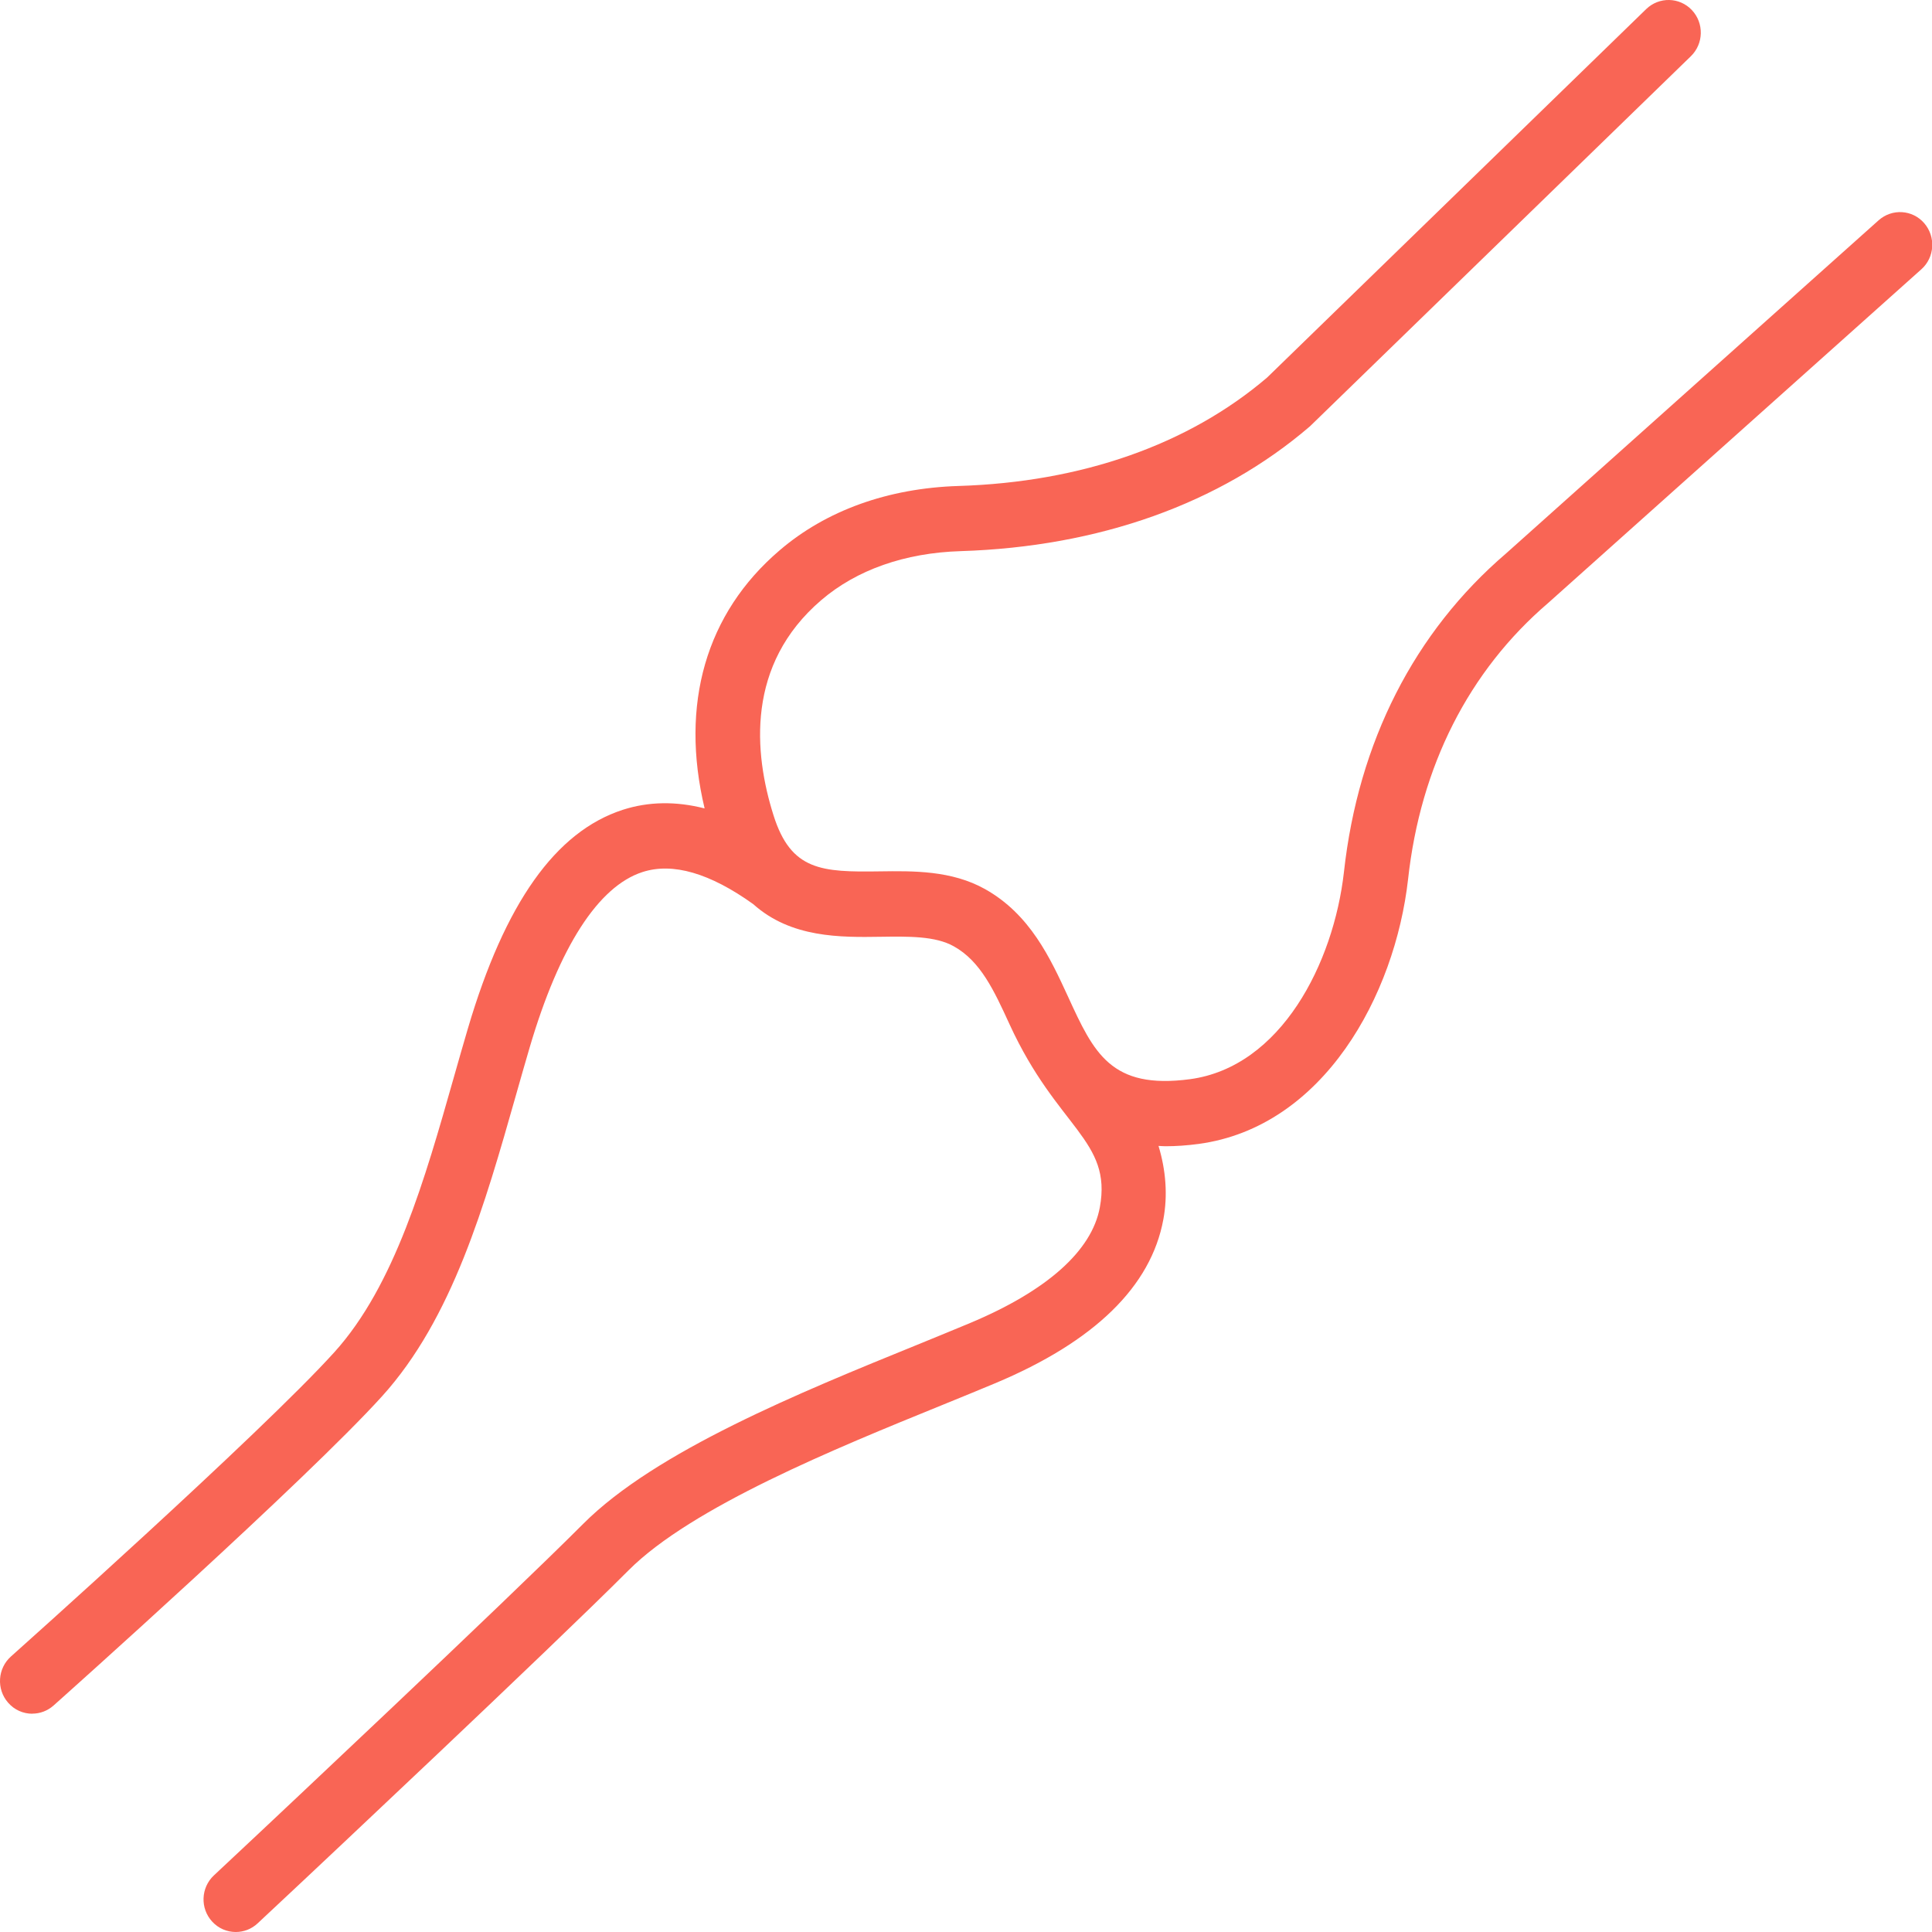 <svg width="48" height="48" viewBox="0 0 48 48" fill="none" xmlns="http://www.w3.org/2000/svg">
<path d="M0.803 42.575C0.991 42.575 1.179 42.508 1.332 42.372C1.586 42.145 7.607 36.773 9.492 34.69C11.243 32.755 12.044 29.935 12.819 27.208C12.933 26.804 13.047 26.407 13.162 26.015C13.897 23.524 14.864 22.021 15.962 21.666C16.713 21.422 17.638 21.692 18.714 22.463C19.651 23.305 20.887 23.289 21.875 23.274C22.576 23.264 23.239 23.254 23.695 23.51C24.363 23.881 24.697 24.609 25.084 25.453C26.269 28.034 27.633 28.324 27.325 29.997C27.127 31.075 26.013 32.069 24.102 32.87C23.7 33.038 23.257 33.219 22.79 33.41C19.894 34.588 16.288 36.055 14.488 37.861C12.545 39.808 6.523 45.46 6.463 45.517L5.314 46.594C4.989 46.898 4.969 47.412 5.27 47.74C5.428 47.913 5.642 48 5.858 48C6.053 48 6.249 47.929 6.403 47.783L7.553 46.706C7.613 46.649 13.654 40.981 15.617 39.013C17.188 37.439 20.773 35.98 23.391 34.915C23.864 34.722 24.312 34.54 24.719 34.369C27.189 33.335 28.597 31.963 28.903 30.296C29.014 29.701 28.967 29.078 28.783 28.47C28.841 28.472 28.897 28.478 28.957 28.478C29.212 28.478 29.484 28.46 29.777 28.421C32.889 28.001 34.658 24.721 34.983 21.846C35.291 19.039 36.491 16.669 38.466 14.979L47.736 6.69C48.068 6.394 48.098 5.881 47.806 5.544C47.514 5.207 47.007 5.177 46.674 5.473L37.418 13.75C35.139 15.701 33.745 18.438 33.39 21.664C33.134 23.93 31.828 26.506 29.566 26.812C27.599 27.074 27.175 26.157 26.538 24.768C26.095 23.806 25.594 22.717 24.471 22.088C23.641 21.625 22.692 21.637 21.853 21.649C20.415 21.67 19.653 21.633 19.219 20.26C18.726 18.702 18.534 16.511 20.404 14.91C21.282 14.158 22.478 13.736 23.864 13.693C27.303 13.585 30.302 12.516 32.537 10.599C32.549 10.589 32.561 10.577 32.573 10.565L42.009 1.397C42.328 1.087 42.34 0.574 42.033 0.249C41.727 -0.074 41.22 -0.084 40.9 0.225L31.481 9.38C29.526 11.048 26.876 11.979 23.812 12.074C22.061 12.129 20.523 12.683 19.367 13.675C17.536 15.239 16.889 17.499 17.506 20.085C16.793 19.903 16.112 19.913 15.471 20.12C13.803 20.662 12.545 22.437 11.625 25.551C11.509 25.946 11.393 26.35 11.277 26.76C10.554 29.306 9.804 31.939 8.308 33.594C6.481 35.615 0.334 41.1 0.272 41.155C-0.06 41.451 -0.093 41.965 0.2 42.301C0.358 42.484 0.578 42.577 0.801 42.577L0.803 42.575Z" fill="#F96555"/>
</svg>
